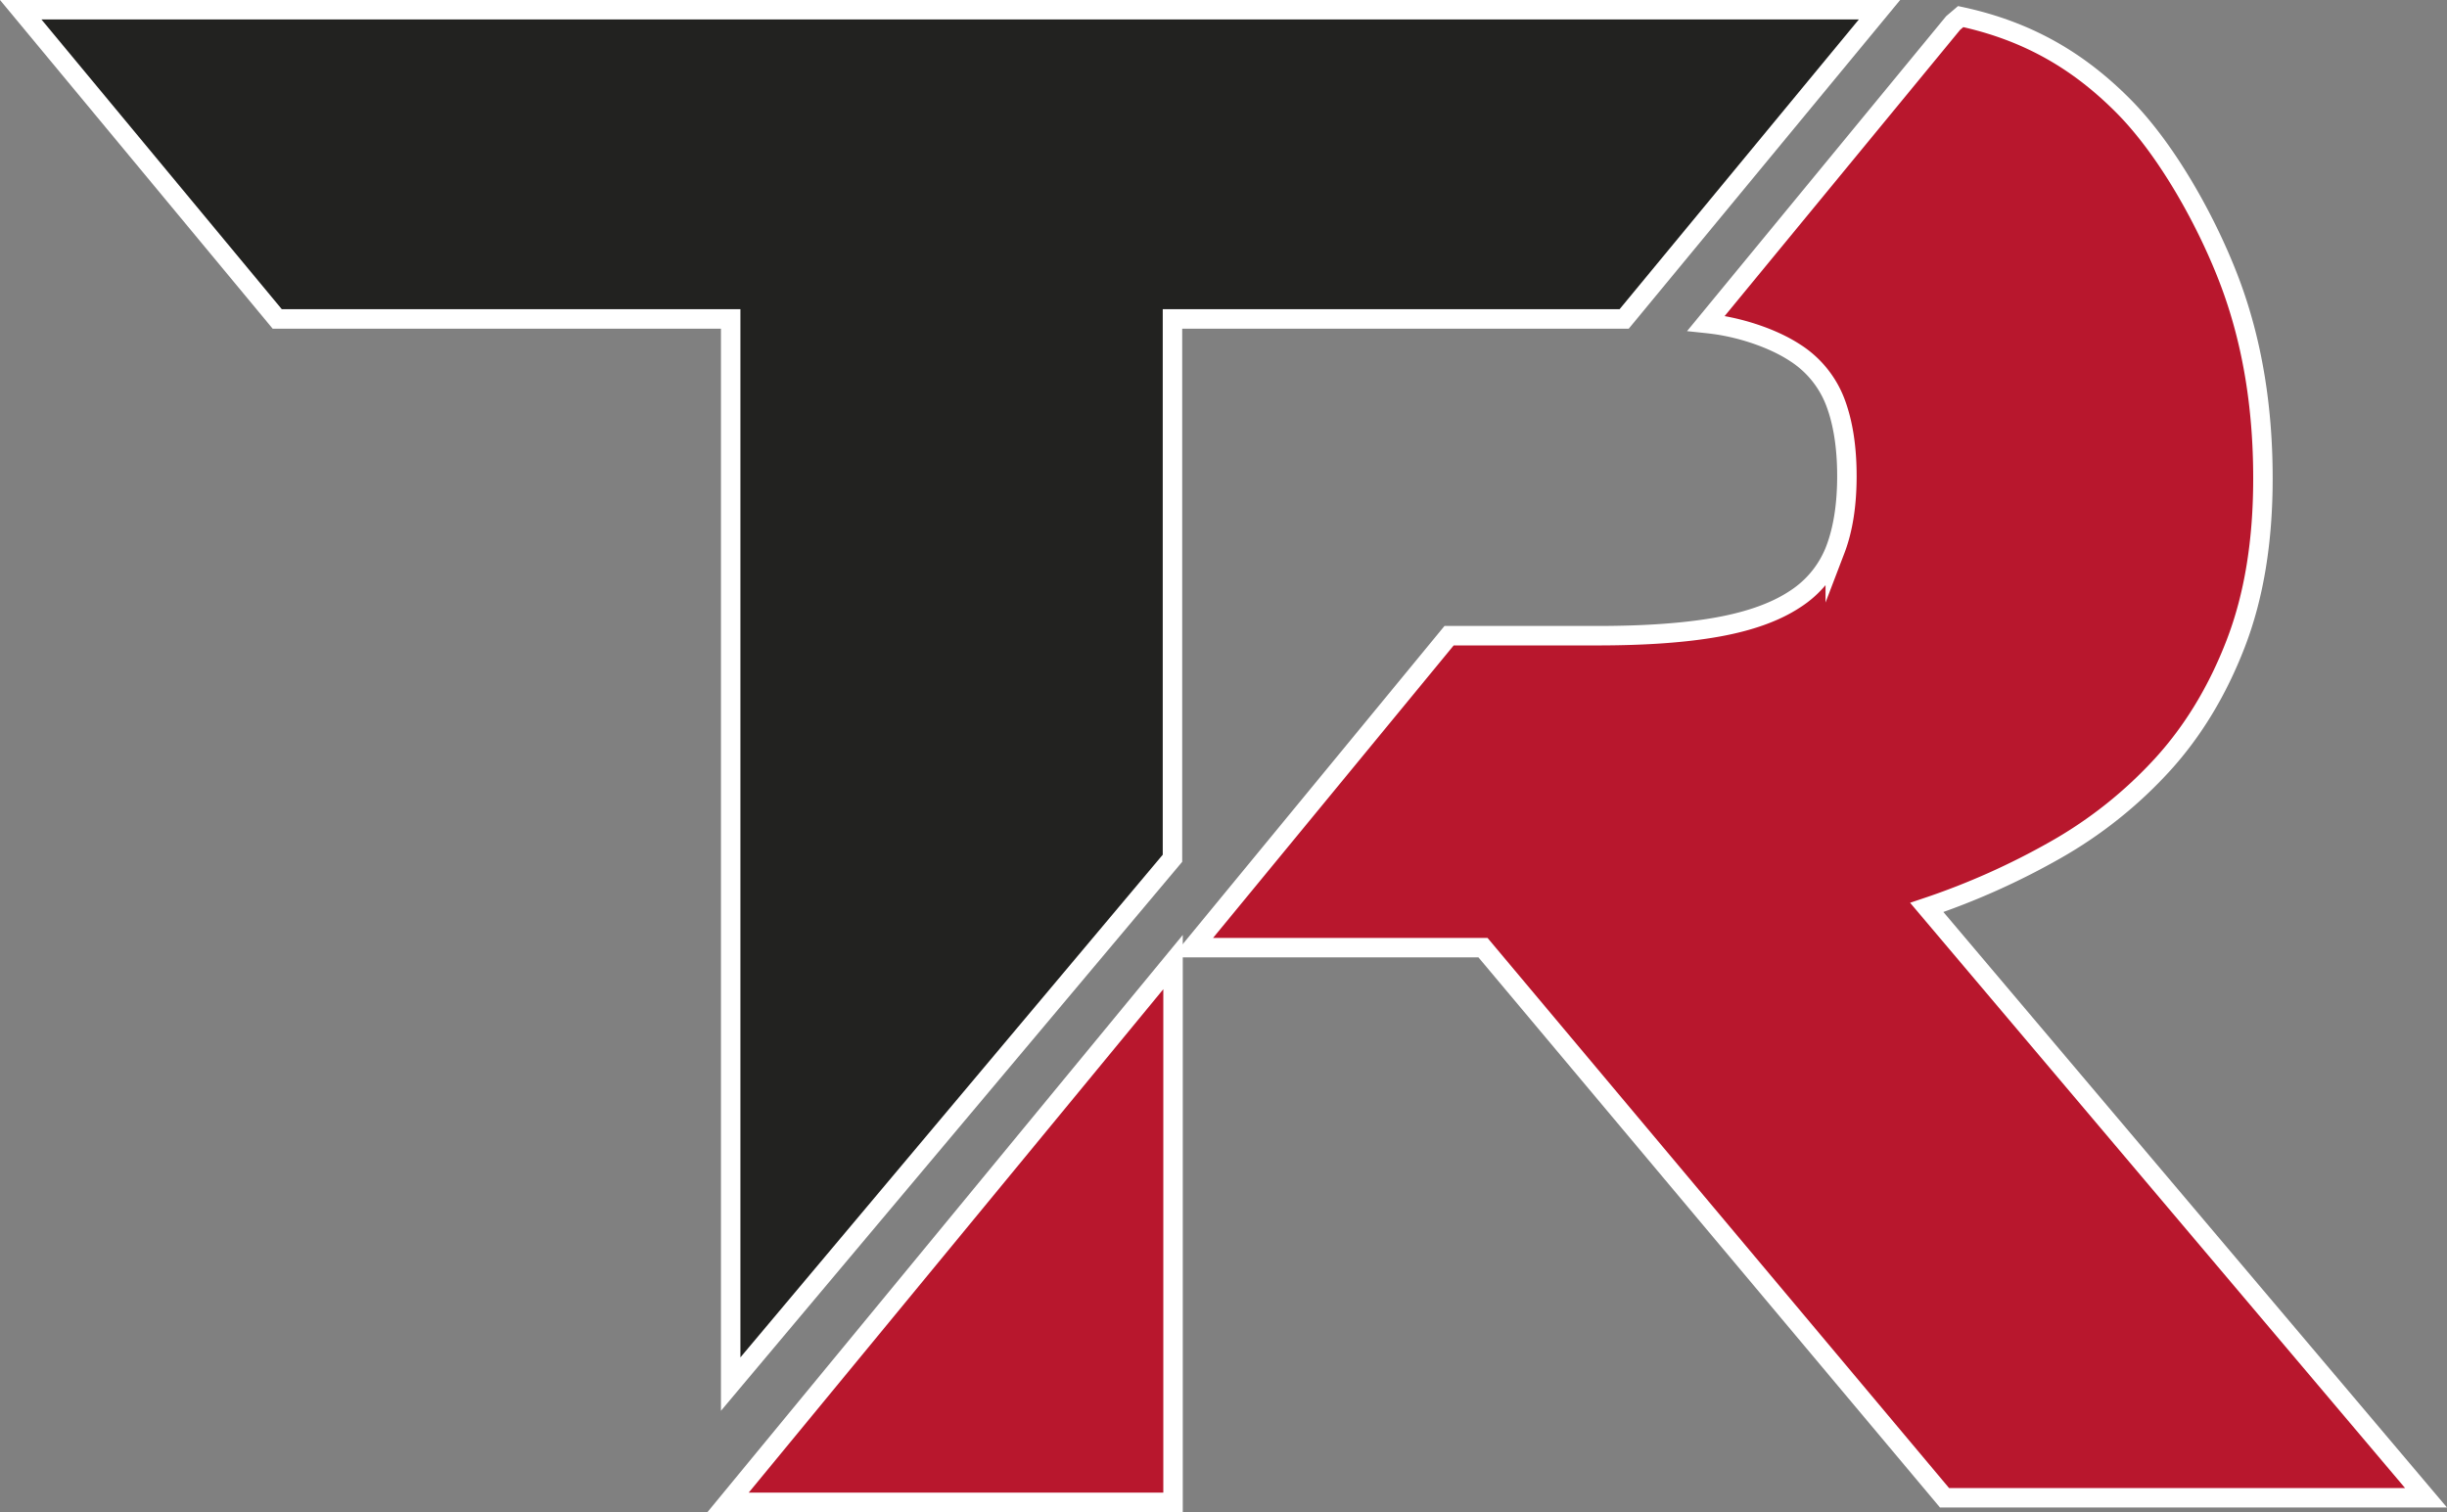 <svg id="Capa_1" data-name="Capa 1" xmlns="http://www.w3.org/2000/svg" viewBox="0 0 1068.71 660.5"><rect x="0" y="0" width="1068.71" height="660.5" fill="#808080" stroke="none"/><defs><style>.cls-1{fill:#222220;}.cls-1,.cls-2{stroke:#fff;stroke-miterlimit:10;stroke-width:8.5px;}.cls-2{fill:#b8172d;}</style></defs><polygon class="cls-1" points="9.05 4.25 121.08 139.32 319.12 139.32 319.12 604.59 512.07 374.9 512.07 139.32 709.34 139.32 820.86 4.25 9.05 4.25"/><polygon class="cls-2" points="512.32 656.25 512.32 420.25 317.99 656.25 512.32 656.25"/><path class="cls-2" d="M886.19,478.13A319.19,319.19,0,0,0,942.4,453a190.28,190.28,0,0,0,46.75-37.27q20.11-22.08,32-52.94T1033,290.59q0-47-14.29-85.23c-9.53-25.47-27.1-57.66-46.71-77.36-18.43-18.52-40.28-32.41-71-39l-3.3,2.8L789.78,223c1.8.19,3.51.4,5.08.64,11.47,1.75,24.43,6.09,33.67,12.11a44.33,44.33,0,0,1,17.69,21.6q5.07,13.31,5.08,32.29t-5.08,32.29a44.67,44.67,0,0,1-17.69,21.6q-12.6,8.31-33.67,12.11t-52.58,3.79H677.56L565.47,495.7h126.9L893.94,736h210.29Z" transform="translate(-44.68 -81.75)"/></svg>